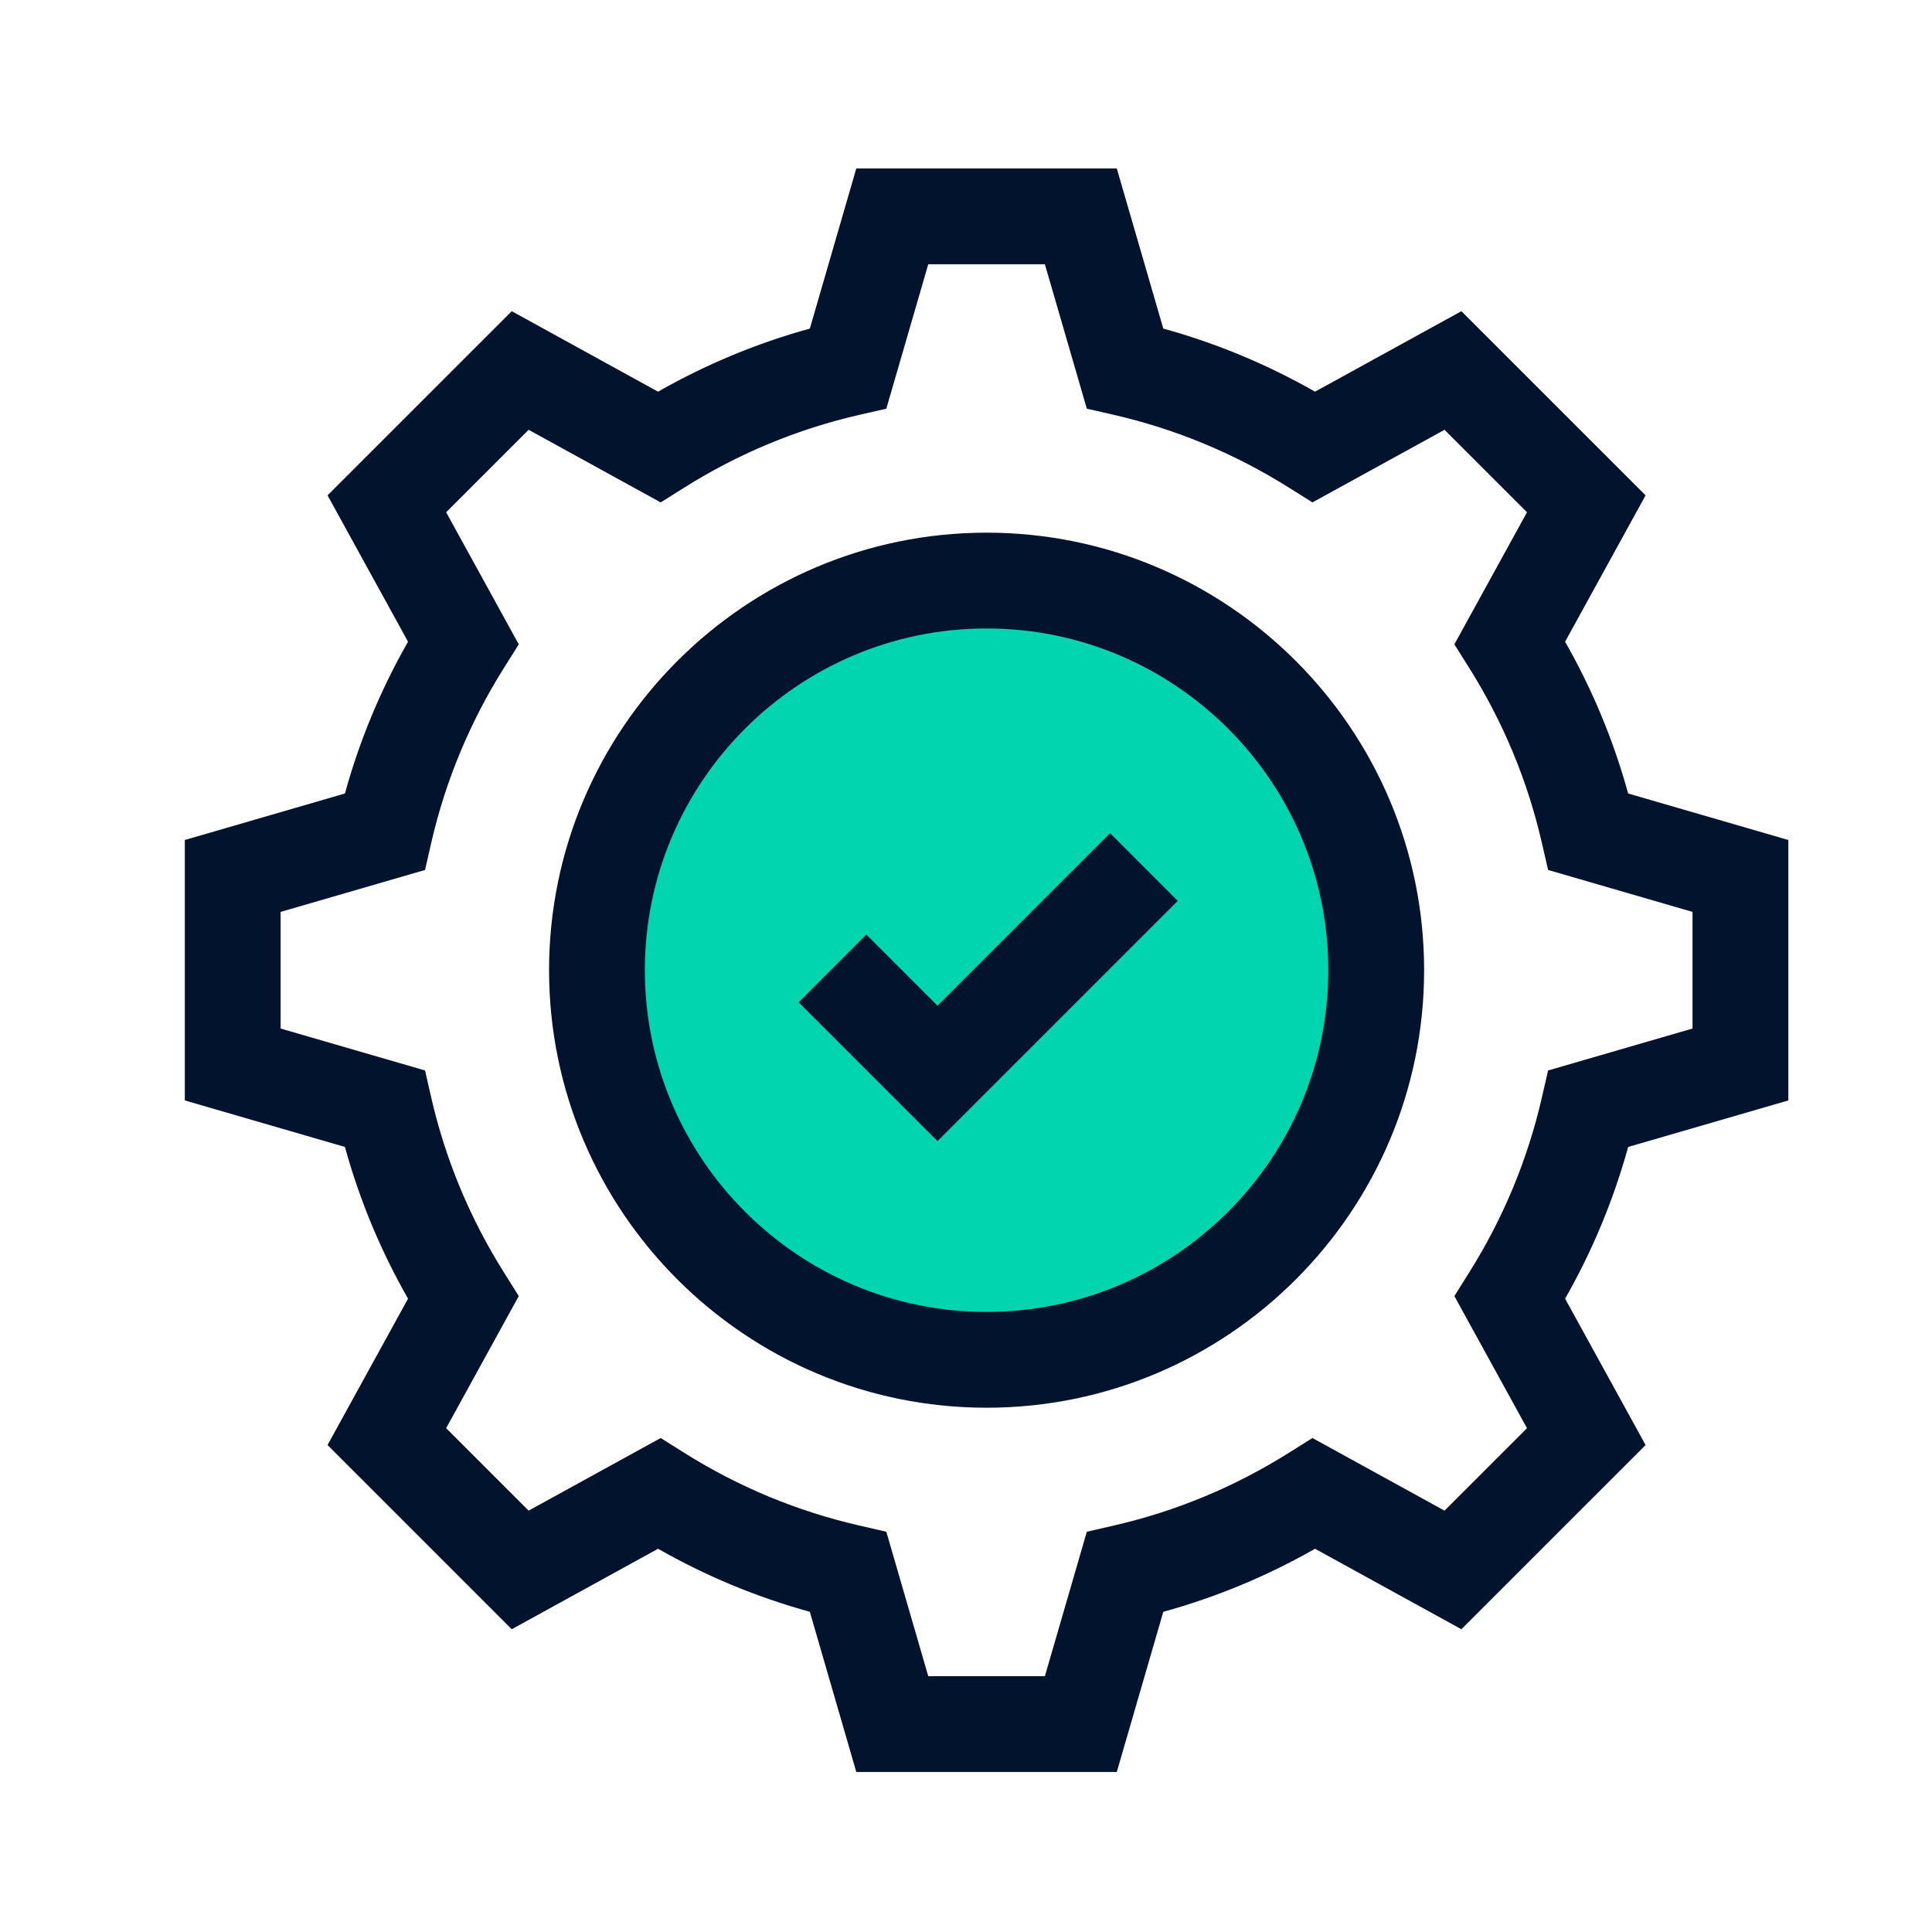 <svg xmlns="http://www.w3.org/2000/svg" fill="none" viewBox="0 0 41 41" height="41" width="41">
<path fill="#00D5B0" d="M20.875 28.865C25.458 28.865 29.173 25.15 29.173 20.567C29.173 15.984 25.458 12.268 20.875 12.268C16.291 12.268 12.576 15.984 12.576 20.567C12.576 25.15 16.291 28.865 20.875 28.865Z"></path>
<path fill="#02142D" d="M20.937 29.874C15.818 29.874 11.652 25.709 11.652 20.589C11.652 15.47 15.818 11.304 20.937 11.304C26.057 11.304 30.222 15.47 30.222 20.589C30.222 25.709 26.057 29.874 20.937 29.874ZM20.937 13.337C16.938 13.337 13.685 16.59 13.685 20.589C13.685 24.588 16.938 27.841 20.937 27.841C24.936 27.841 28.189 24.588 28.189 20.589C28.189 16.59 24.936 13.337 20.937 13.337Z"></path>
<path fill="#02142D" d="M19.895 24.217L16.947 21.27L18.385 19.832L19.895 21.342L23.557 17.68L24.994 19.118L19.895 24.217Z"></path>
<path fill="#02142D" d="M23.7 37.604H18.172L17.186 34.205C16.061 33.895 14.982 33.447 13.965 32.867L10.86 34.575L6.951 30.666L8.659 27.56C8.078 26.543 7.63 25.464 7.32 24.34L3.922 23.353V17.826L7.32 16.839C7.63 15.714 8.078 14.636 8.659 13.618L6.951 10.512L10.86 6.604L13.965 8.312C14.982 7.732 16.061 7.283 17.186 6.973L18.172 3.575H23.7L24.687 6.973C25.811 7.283 26.89 7.732 27.907 8.312L31.013 6.604L34.922 10.512L33.214 13.618C33.794 14.636 34.242 15.714 34.552 16.839L37.951 17.826V23.353L34.552 24.34C34.242 25.464 33.794 26.543 33.214 27.56L34.922 30.666L31.013 34.575L27.907 32.867C26.89 33.447 25.811 33.895 24.687 34.205L23.7 37.604ZM19.699 35.571H22.174L23.064 32.506L23.646 32.372C24.956 32.071 26.2 31.554 27.345 30.835L27.852 30.517L30.655 32.058L32.405 30.308L30.864 27.505L31.182 26.998C31.901 25.853 32.418 24.608 32.719 23.299L32.853 22.717L35.918 21.827V19.352L32.853 18.462L32.719 17.88C32.418 16.57 31.901 15.326 31.182 14.18L30.864 13.674L32.405 10.871L30.655 9.121L27.852 10.662L27.346 10.344C26.2 9.625 24.955 9.107 23.646 8.806L23.064 8.673L22.174 5.608H19.699L18.809 8.673L18.227 8.806C16.917 9.107 15.672 9.625 14.527 10.344L14.021 10.662L11.218 9.121L9.468 10.871L11.009 13.674L10.691 14.18C9.972 15.326 9.454 16.57 9.153 17.88L9.02 18.462L5.955 19.352V21.827L9.02 22.717L9.153 23.299C9.454 24.608 9.972 25.853 10.691 26.998L11.009 27.505L9.468 30.308L11.218 32.058L14.021 30.517L14.527 30.835C15.672 31.554 16.917 32.071 18.227 32.372L18.809 32.506L19.699 35.571Z"></path>
</svg>
